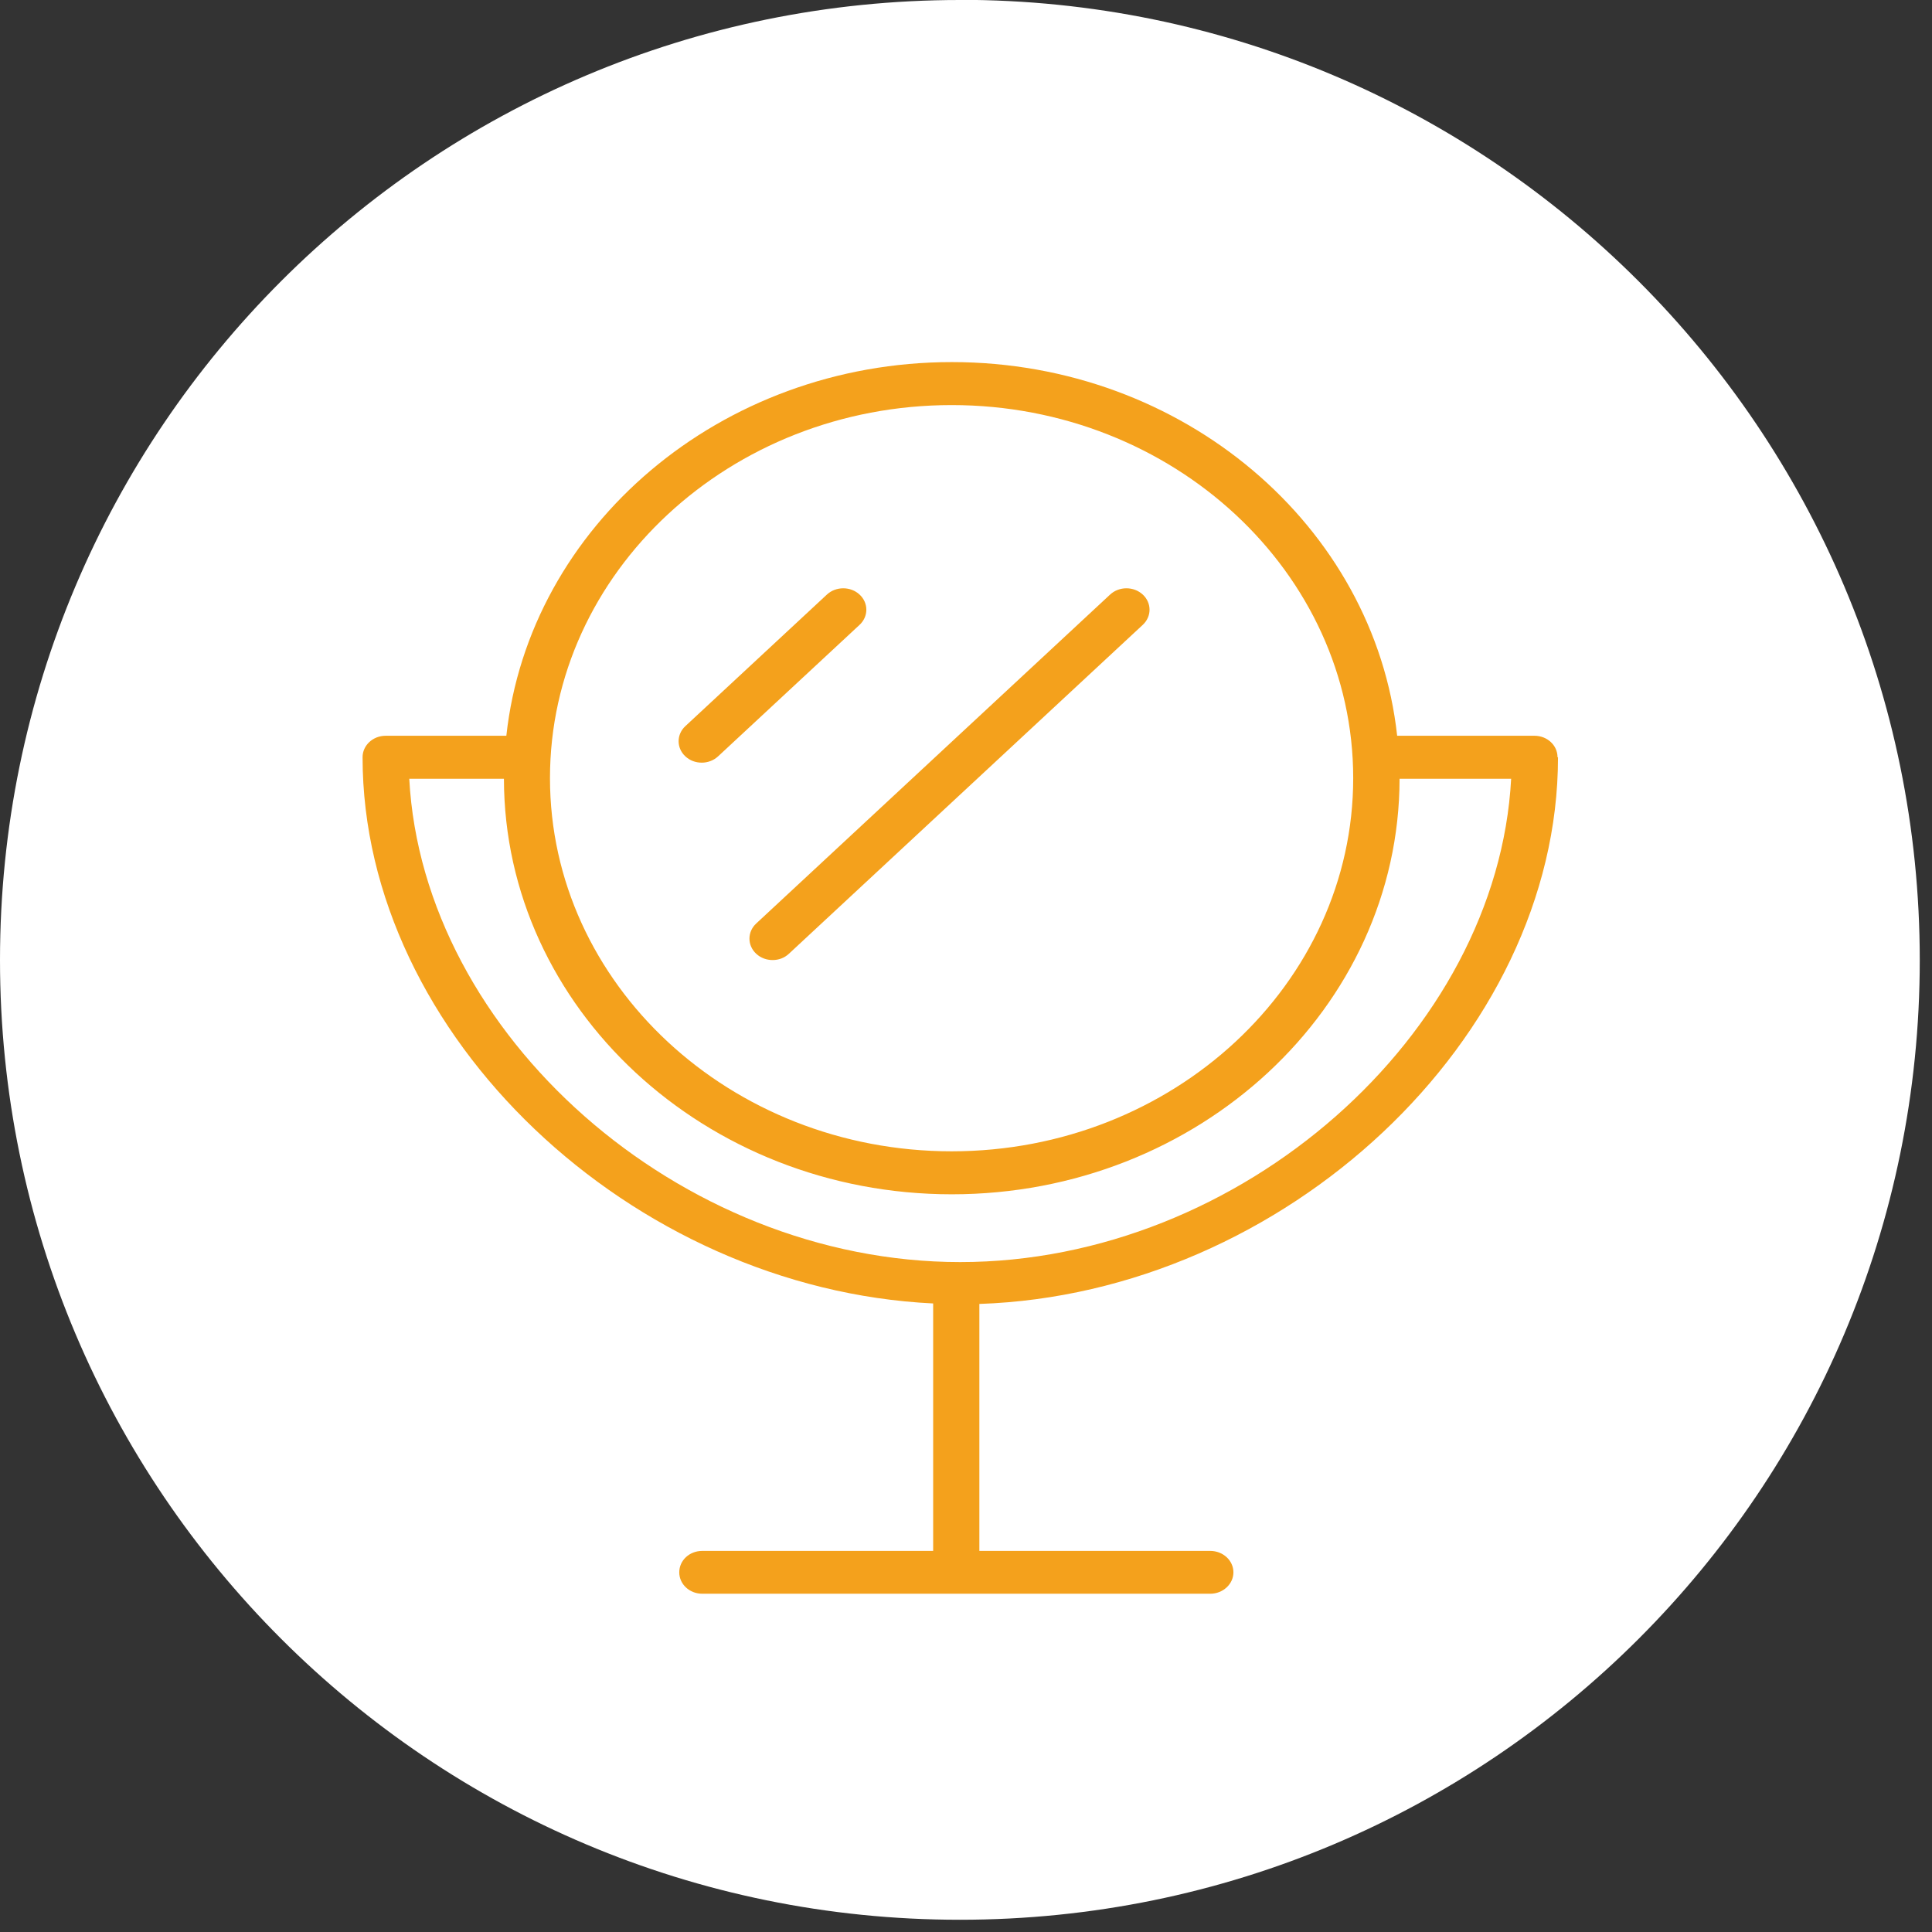 <svg width="120" height="120" viewBox="0 0 120 120" fill="none" xmlns="http://www.w3.org/2000/svg">
<rect x="0" y="0" width="120" height="120" fill="#333333" stroke="none"/>
<g clip-path="url(#clip0_2_30)">
<path d="M59.62 -2.13645e-06C26.68 -2.13645e-06 0 26.7 0 59.63C0 92.56 26.68 119.24 59.62 119.24C92.56 119.24 119.24 92.57 119.24 59.63C119.24 26.7 92.53 -0.01 59.62 -0.01V-2.13645e-06Z" fill="white"/>
<path d="M46.97 59.24C47.25 59.5 47.61 59.63 47.99 59.63C48.37 59.63 48.72 59.5 49 59.24L70.98 38.81C71.54 38.29 71.54 37.45 70.98 36.93C70.42 36.41 69.51 36.41 68.95 36.93L46.97 57.36C46.41 57.88 46.41 58.72 46.97 59.24ZM43.59 47.37C43.95 47.37 44.32 47.24 44.6 46.98L53.39 38.81C53.95 38.29 53.95 37.45 53.39 36.93C52.83 36.41 51.92 36.41 51.36 36.93L42.57 45.1C42.01 45.62 42.01 46.46 42.57 46.98C42.85 47.24 43.21 47.37 43.59 47.37ZM25.41 48.37H31.3C31.32 62.6 43.79 74.18 59.12 74.18C74.45 74.18 86.91 62.6 86.93 48.37H93.86C93.01 64.24 77.08 78.39 59.64 78.39C42.2 78.39 26.27 64.25 25.42 48.37H25.41ZM59.11 25.16C72.86 25.16 84.05 35.56 84.05 48.33C84.05 61.1 72.86 71.51 59.11 71.51C45.36 71.51 34.16 61.11 34.16 48.33C34.16 35.55 45.35 25.16 59.11 25.16V25.16ZM96.74 47.03C96.74 46.29 96.1 45.7 95.31 45.7H86.78C85.36 32.68 73.5 22.49 59.12 22.49C44.74 22.49 32.87 32.68 31.45 45.7H23.95C23.16 45.7 22.52 46.3 22.52 47.03C22.52 64.31 39.21 80.05 57.96 80.96V96.33H43.62C42.82 96.33 42.19 96.92 42.19 97.66C42.19 98.4 42.83 98.99 43.62 98.99H75.17C75.96 98.99 76.61 98.39 76.61 97.66C76.61 96.93 75.97 96.33 75.17 96.33H60.83V80.99C79.78 80.35 96.77 64.48 96.77 47.04L96.74 47.03Z" fill="#F4A11C"/>
</g>
<defs>
<clipPath id="clip0_2_30">
<rect width="119.24" height="119.24" fill="white"/>
</clipPath>
</defs>
</svg>
